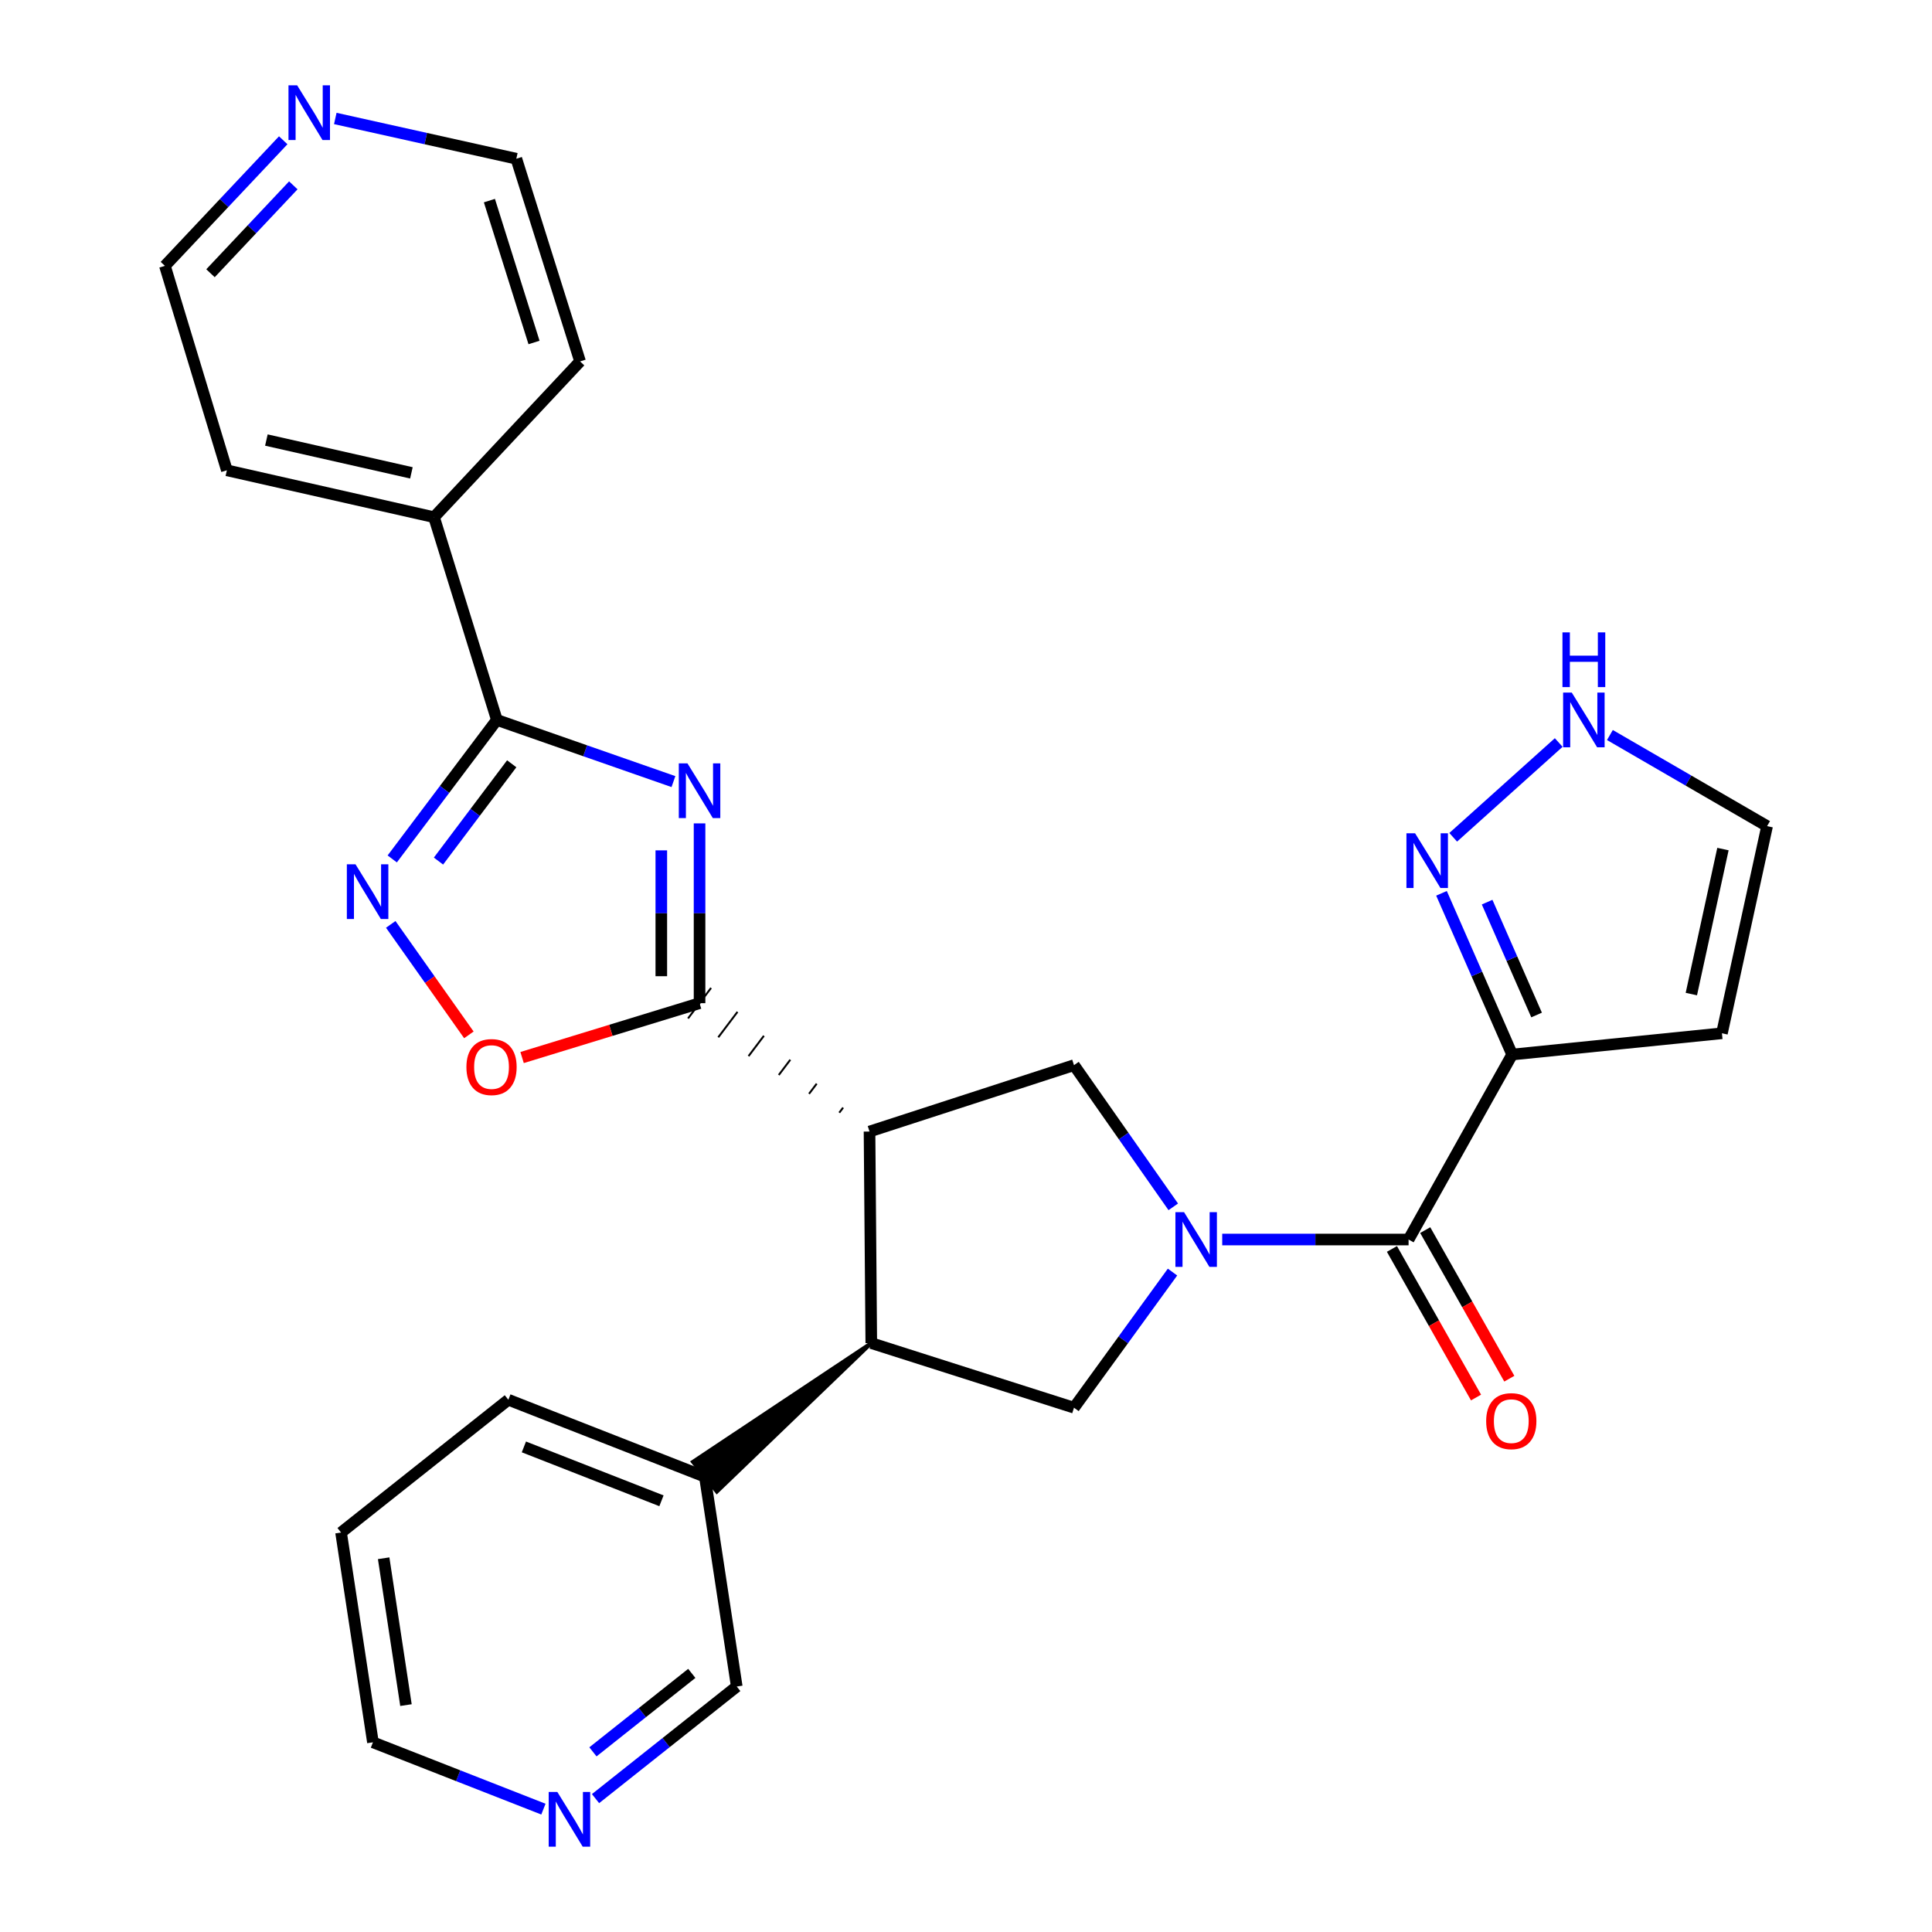 <?xml version='1.0' encoding='iso-8859-1'?>
<svg version='1.1' baseProfile='full'
              xmlns='http://www.w3.org/2000/svg'
                      xmlns:rdkit='http://www.rdkit.org/xml'
                      xmlns:xlink='http://www.w3.org/1999/xlink'
                  xml:space='preserve'
width='1000px' height='1000px' viewBox='0 0 1000 1000'>
<!-- END OF HEADER -->
<rect style='opacity:1.0;fill:#FFFFFF;stroke:none' width='1000' height='1000' x='0' y='0'> </rect>
<path class='bond-1' d='M 362.087,426.184 L 362.087,472.714' style='fill:none;fill-rule:evenodd;stroke:#0000FF;stroke-width:6px;stroke-linecap:butt;stroke-linejoin:miter;stroke-opacity:1' />
<path class='bond-1' d='M 362.087,472.714 L 362.087,519.245' style='fill:none;fill-rule:evenodd;stroke:#000000;stroke-width:6px;stroke-linecap:butt;stroke-linejoin:miter;stroke-opacity:1' />
<path class='bond-1' d='M 342.292,440.143 L 342.292,472.714' style='fill:none;fill-rule:evenodd;stroke:#0000FF;stroke-width:6px;stroke-linecap:butt;stroke-linejoin:miter;stroke-opacity:1' />
<path class='bond-1' d='M 342.292,472.714 L 342.292,505.286' style='fill:none;fill-rule:evenodd;stroke:#000000;stroke-width:6px;stroke-linecap:butt;stroke-linejoin:miter;stroke-opacity:1' />
<path class='bond-3' d='M 348.569,404.553 L 302.872,388.593' style='fill:none;fill-rule:evenodd;stroke:#0000FF;stroke-width:6px;stroke-linecap:butt;stroke-linejoin:miter;stroke-opacity:1' />
<path class='bond-3' d='M 302.872,388.593 L 257.176,372.633' style='fill:none;fill-rule:evenodd;stroke:#000000;stroke-width:6px;stroke-linecap:butt;stroke-linejoin:miter;stroke-opacity:1' />
<path class='bond-0' d='M 607.279,624.66 L 581.588,587.992' style='fill:none;fill-rule:evenodd;stroke:#0000FF;stroke-width:6px;stroke-linecap:butt;stroke-linejoin:miter;stroke-opacity:1' />
<path class='bond-0' d='M 581.588,587.992 L 555.898,551.323' style='fill:none;fill-rule:evenodd;stroke:#000000;stroke-width:6px;stroke-linecap:butt;stroke-linejoin:miter;stroke-opacity:1' />
<path class='bond-4' d='M 632.619,641.575 L 680.849,641.575' style='fill:none;fill-rule:evenodd;stroke:#0000FF;stroke-width:6px;stroke-linecap:butt;stroke-linejoin:miter;stroke-opacity:1' />
<path class='bond-4' d='M 680.849,641.575 L 729.078,641.575' style='fill:none;fill-rule:evenodd;stroke:#000000;stroke-width:6px;stroke-linecap:butt;stroke-linejoin:miter;stroke-opacity:1' />
<path class='bond-30' d='M 606.891,658.425 L 581.394,693.526' style='fill:none;fill-rule:evenodd;stroke:#0000FF;stroke-width:6px;stroke-linecap:butt;stroke-linejoin:miter;stroke-opacity:1' />
<path class='bond-30' d='M 581.394,693.526 L 555.898,728.627' style='fill:none;fill-rule:evenodd;stroke:#000000;stroke-width:6px;stroke-linecap:butt;stroke-linejoin:miter;stroke-opacity:1' />
<path class='bond-2' d='M 436.394,573.298 L 434.406,575.931' style='fill:none;fill-rule:evenodd;stroke:#000000;stroke-width:1.0px;stroke-linecap:butt;stroke-linejoin:miter;stroke-opacity:1' />
<path class='bond-2' d='M 422.726,560.908 L 418.749,566.173' style='fill:none;fill-rule:evenodd;stroke:#000000;stroke-width:1.0px;stroke-linecap:butt;stroke-linejoin:miter;stroke-opacity:1' />
<path class='bond-2' d='M 409.057,548.518 L 403.092,556.416' style='fill:none;fill-rule:evenodd;stroke:#000000;stroke-width:1.0px;stroke-linecap:butt;stroke-linejoin:miter;stroke-opacity:1' />
<path class='bond-2' d='M 395.389,536.127 L 387.436,546.658' style='fill:none;fill-rule:evenodd;stroke:#000000;stroke-width:1.0px;stroke-linecap:butt;stroke-linejoin:miter;stroke-opacity:1' />
<path class='bond-2' d='M 381.72,523.737 L 371.779,536.9' style='fill:none;fill-rule:evenodd;stroke:#000000;stroke-width:1.0px;stroke-linecap:butt;stroke-linejoin:miter;stroke-opacity:1' />
<path class='bond-2' d='M 368.052,511.347 L 356.122,527.143' style='fill:none;fill-rule:evenodd;stroke:#000000;stroke-width:1.0px;stroke-linecap:butt;stroke-linejoin:miter;stroke-opacity:1' />
<path class='bond-9' d='M 362.087,519.245 L 316.159,533.313' style='fill:none;fill-rule:evenodd;stroke:#000000;stroke-width:6px;stroke-linecap:butt;stroke-linejoin:miter;stroke-opacity:1' />
<path class='bond-9' d='M 316.159,533.313 L 270.231,547.38' style='fill:none;fill-rule:evenodd;stroke:#FF0000;stroke-width:6px;stroke-linecap:butt;stroke-linejoin:miter;stroke-opacity:1' />
<path class='bond-7' d='M 450.063,585.688 L 555.898,551.323' style='fill:none;fill-rule:evenodd;stroke:#000000;stroke-width:6px;stroke-linecap:butt;stroke-linejoin:miter;stroke-opacity:1' />
<path class='bond-8' d='M 450.063,585.688 L 450.975,695.185' style='fill:none;fill-rule:evenodd;stroke:#000000;stroke-width:6px;stroke-linecap:butt;stroke-linejoin:miter;stroke-opacity:1' />
<path class='bond-5' d='M 257.176,372.633 L 230.099,408.607' style='fill:none;fill-rule:evenodd;stroke:#000000;stroke-width:6px;stroke-linecap:butt;stroke-linejoin:miter;stroke-opacity:1' />
<path class='bond-5' d='M 230.099,408.607 L 203.022,444.58' style='fill:none;fill-rule:evenodd;stroke:#0000FF;stroke-width:6px;stroke-linecap:butt;stroke-linejoin:miter;stroke-opacity:1' />
<path class='bond-5' d='M 264.868,395.329 L 245.914,420.511' style='fill:none;fill-rule:evenodd;stroke:#000000;stroke-width:6px;stroke-linecap:butt;stroke-linejoin:miter;stroke-opacity:1' />
<path class='bond-5' d='M 245.914,420.511 L 226.96,445.692' style='fill:none;fill-rule:evenodd;stroke:#0000FF;stroke-width:6px;stroke-linecap:butt;stroke-linejoin:miter;stroke-opacity:1' />
<path class='bond-16' d='M 257.176,372.633 L 224.658,267.7' style='fill:none;fill-rule:evenodd;stroke:#000000;stroke-width:6px;stroke-linecap:butt;stroke-linejoin:miter;stroke-opacity:1' />
<path class='bond-6' d='M 729.078,641.575 L 782.688,545.824' style='fill:none;fill-rule:evenodd;stroke:#000000;stroke-width:6px;stroke-linecap:butt;stroke-linejoin:miter;stroke-opacity:1' />
<path class='bond-15' d='M 720.465,646.45 L 742.228,684.904' style='fill:none;fill-rule:evenodd;stroke:#000000;stroke-width:6px;stroke-linecap:butt;stroke-linejoin:miter;stroke-opacity:1' />
<path class='bond-15' d='M 742.228,684.904 L 763.992,723.357' style='fill:none;fill-rule:evenodd;stroke:#FF0000;stroke-width:6px;stroke-linecap:butt;stroke-linejoin:miter;stroke-opacity:1' />
<path class='bond-15' d='M 737.692,636.7 L 759.455,675.154' style='fill:none;fill-rule:evenodd;stroke:#000000;stroke-width:6px;stroke-linecap:butt;stroke-linejoin:miter;stroke-opacity:1' />
<path class='bond-15' d='M 759.455,675.154 L 781.219,713.607' style='fill:none;fill-rule:evenodd;stroke:#FF0000;stroke-width:6px;stroke-linecap:butt;stroke-linejoin:miter;stroke-opacity:1' />
<path class='bond-28' d='M 202.248,478.459 L 222.47,507.052' style='fill:none;fill-rule:evenodd;stroke:#0000FF;stroke-width:6px;stroke-linecap:butt;stroke-linejoin:miter;stroke-opacity:1' />
<path class='bond-28' d='M 222.47,507.052 L 242.691,535.646' style='fill:none;fill-rule:evenodd;stroke:#FF0000;stroke-width:6px;stroke-linecap:butt;stroke-linejoin:miter;stroke-opacity:1' />
<path class='bond-11' d='M 782.688,545.824 L 764.403,504.1' style='fill:none;fill-rule:evenodd;stroke:#000000;stroke-width:6px;stroke-linecap:butt;stroke-linejoin:miter;stroke-opacity:1' />
<path class='bond-11' d='M 764.403,504.1 L 746.117,462.376' style='fill:none;fill-rule:evenodd;stroke:#0000FF;stroke-width:6px;stroke-linecap:butt;stroke-linejoin:miter;stroke-opacity:1' />
<path class='bond-11' d='M 795.333,525.362 L 782.533,496.155' style='fill:none;fill-rule:evenodd;stroke:#000000;stroke-width:6px;stroke-linecap:butt;stroke-linejoin:miter;stroke-opacity:1' />
<path class='bond-11' d='M 782.533,496.155 L 769.733,466.948' style='fill:none;fill-rule:evenodd;stroke:#0000FF;stroke-width:6px;stroke-linecap:butt;stroke-linejoin:miter;stroke-opacity:1' />
<path class='bond-13' d='M 782.688,545.824 L 891.273,534.827' style='fill:none;fill-rule:evenodd;stroke:#000000;stroke-width:6px;stroke-linecap:butt;stroke-linejoin:miter;stroke-opacity:1' />
<path class='bond-10' d='M 450.975,695.185 L 555.898,728.627' style='fill:none;fill-rule:evenodd;stroke:#000000;stroke-width:6px;stroke-linecap:butt;stroke-linejoin:miter;stroke-opacity:1' />
<path class='bond-17' d='M 450.975,695.185 L 358.65,756.64 L 371.045,772.073 Z' style='fill:#000000;fill-rule:evenodd;fill-opacity:1;stroke:#000000;stroke-width:2px;stroke-linecap:butt;stroke-linejoin:miter;stroke-opacity:1;' />
<path class='bond-12' d='M 752.177,433.381 L 806.791,384.322' style='fill:none;fill-rule:evenodd;stroke:#0000FF;stroke-width:6px;stroke-linecap:butt;stroke-linejoin:miter;stroke-opacity:1' />
<path class='bond-32' d='M 833.284,380.447 L 873.962,404.027' style='fill:none;fill-rule:evenodd;stroke:#0000FF;stroke-width:6px;stroke-linecap:butt;stroke-linejoin:miter;stroke-opacity:1' />
<path class='bond-32' d='M 873.962,404.027 L 914.641,427.607' style='fill:none;fill-rule:evenodd;stroke:#000000;stroke-width:6px;stroke-linecap:butt;stroke-linejoin:miter;stroke-opacity:1' />
<path class='bond-14' d='M 891.273,534.827 L 914.641,427.607' style='fill:none;fill-rule:evenodd;stroke:#000000;stroke-width:6px;stroke-linecap:butt;stroke-linejoin:miter;stroke-opacity:1' />
<path class='bond-14' d='M 875.437,514.529 L 891.795,439.475' style='fill:none;fill-rule:evenodd;stroke:#000000;stroke-width:6px;stroke-linecap:butt;stroke-linejoin:miter;stroke-opacity:1' />
<path class='bond-24' d='M 224.658,267.7 L 300.24,187.07' style='fill:none;fill-rule:evenodd;stroke:#000000;stroke-width:6px;stroke-linecap:butt;stroke-linejoin:miter;stroke-opacity:1' />
<path class='bond-25' d='M 224.658,267.7 L 117.426,243.429' style='fill:none;fill-rule:evenodd;stroke:#000000;stroke-width:6px;stroke-linecap:butt;stroke-linejoin:miter;stroke-opacity:1' />
<path class='bond-25' d='M 212.943,244.753 L 137.88,227.764' style='fill:none;fill-rule:evenodd;stroke:#000000;stroke-width:6px;stroke-linecap:butt;stroke-linejoin:miter;stroke-opacity:1' />
<path class='bond-20' d='M 364.847,764.356 L 381.343,872.941' style='fill:none;fill-rule:evenodd;stroke:#000000;stroke-width:6px;stroke-linecap:butt;stroke-linejoin:miter;stroke-opacity:1' />
<path class='bond-26' d='M 364.847,764.356 L 263.125,724.514' style='fill:none;fill-rule:evenodd;stroke:#000000;stroke-width:6px;stroke-linecap:butt;stroke-linejoin:miter;stroke-opacity:1' />
<path class='bond-26' d='M 342.37,776.811 L 271.164,748.922' style='fill:none;fill-rule:evenodd;stroke:#000000;stroke-width:6px;stroke-linecap:butt;stroke-linejoin:miter;stroke-opacity:1' />
<path class='bond-18' d='M 308.246,930.963 L 344.794,901.952' style='fill:none;fill-rule:evenodd;stroke:#0000FF;stroke-width:6px;stroke-linecap:butt;stroke-linejoin:miter;stroke-opacity:1' />
<path class='bond-18' d='M 344.794,901.952 L 381.343,872.941' style='fill:none;fill-rule:evenodd;stroke:#000000;stroke-width:6px;stroke-linecap:butt;stroke-linejoin:miter;stroke-opacity:1' />
<path class='bond-18' d='M 306.903,906.756 L 332.487,886.448' style='fill:none;fill-rule:evenodd;stroke:#0000FF;stroke-width:6px;stroke-linecap:butt;stroke-linejoin:miter;stroke-opacity:1' />
<path class='bond-18' d='M 332.487,886.448 L 358.071,866.14' style='fill:none;fill-rule:evenodd;stroke:#000000;stroke-width:6px;stroke-linecap:butt;stroke-linejoin:miter;stroke-opacity:1' />
<path class='bond-31' d='M 281.27,936.403 L 237.15,919.111' style='fill:none;fill-rule:evenodd;stroke:#0000FF;stroke-width:6px;stroke-linecap:butt;stroke-linejoin:miter;stroke-opacity:1' />
<path class='bond-31' d='M 237.15,919.111 L 193.03,901.819' style='fill:none;fill-rule:evenodd;stroke:#000000;stroke-width:6px;stroke-linecap:butt;stroke-linejoin:miter;stroke-opacity:1' />
<path class='bond-19' d='M 146.598,72.607 L 115.978,105.106' style='fill:none;fill-rule:evenodd;stroke:#0000FF;stroke-width:6px;stroke-linecap:butt;stroke-linejoin:miter;stroke-opacity:1' />
<path class='bond-19' d='M 115.978,105.106 L 85.359,137.605' style='fill:none;fill-rule:evenodd;stroke:#000000;stroke-width:6px;stroke-linecap:butt;stroke-linejoin:miter;stroke-opacity:1' />
<path class='bond-19' d='M 151.819,95.931 L 130.386,118.68' style='fill:none;fill-rule:evenodd;stroke:#0000FF;stroke-width:6px;stroke-linecap:butt;stroke-linejoin:miter;stroke-opacity:1' />
<path class='bond-19' d='M 130.386,118.68 L 108.952,141.43' style='fill:none;fill-rule:evenodd;stroke:#000000;stroke-width:6px;stroke-linecap:butt;stroke-linejoin:miter;stroke-opacity:1' />
<path class='bond-29' d='M 173.546,61.317 L 220.398,71.738' style='fill:none;fill-rule:evenodd;stroke:#0000FF;stroke-width:6px;stroke-linecap:butt;stroke-linejoin:miter;stroke-opacity:1' />
<path class='bond-29' d='M 220.398,71.738 L 267.249,82.159' style='fill:none;fill-rule:evenodd;stroke:#000000;stroke-width:6px;stroke-linecap:butt;stroke-linejoin:miter;stroke-opacity:1' />
<path class='bond-21' d='M 85.359,137.605 L 117.426,243.429' style='fill:none;fill-rule:evenodd;stroke:#000000;stroke-width:6px;stroke-linecap:butt;stroke-linejoin:miter;stroke-opacity:1' />
<path class='bond-22' d='M 267.249,82.159 L 300.24,187.07' style='fill:none;fill-rule:evenodd;stroke:#000000;stroke-width:6px;stroke-linecap:butt;stroke-linejoin:miter;stroke-opacity:1' />
<path class='bond-22' d='M 253.315,103.833 L 276.408,177.271' style='fill:none;fill-rule:evenodd;stroke:#000000;stroke-width:6px;stroke-linecap:butt;stroke-linejoin:miter;stroke-opacity:1' />
<path class='bond-23' d='M 193.03,901.819 L 176.535,793.235' style='fill:none;fill-rule:evenodd;stroke:#000000;stroke-width:6px;stroke-linecap:butt;stroke-linejoin:miter;stroke-opacity:1' />
<path class='bond-23' d='M 210.126,882.558 L 198.579,806.549' style='fill:none;fill-rule:evenodd;stroke:#000000;stroke-width:6px;stroke-linecap:butt;stroke-linejoin:miter;stroke-opacity:1' />
<path class='bond-27' d='M 263.125,724.514 L 176.535,793.235' style='fill:none;fill-rule:evenodd;stroke:#000000;stroke-width:6px;stroke-linecap:butt;stroke-linejoin:miter;stroke-opacity:1' />
<path  class='atom-0' d='M 355.827 395.115
L 365.107 410.115
Q 366.027 411.595, 367.507 414.275
Q 368.987 416.955, 369.067 417.115
L 369.067 395.115
L 372.827 395.115
L 372.827 423.435
L 368.947 423.435
L 358.987 407.035
Q 357.827 405.115, 356.587 402.915
Q 355.387 400.715, 355.027 400.035
L 355.027 423.435
L 351.347 423.435
L 351.347 395.115
L 355.827 395.115
' fill='#0000FF'/>
<path  class='atom-1' d='M 612.87 627.415
L 622.15 642.415
Q 623.07 643.895, 624.55 646.575
Q 626.03 649.255, 626.11 649.415
L 626.11 627.415
L 629.87 627.415
L 629.87 655.735
L 625.99 655.735
L 616.03 639.335
Q 614.87 637.415, 613.63 635.215
Q 612.43 633.015, 612.07 632.335
L 612.07 655.735
L 608.39 655.735
L 608.39 627.415
L 612.87 627.415
' fill='#0000FF'/>
<path  class='atom-6' d='M 184.01 447.362
L 193.29 462.362
Q 194.21 463.842, 195.69 466.522
Q 197.17 469.202, 197.25 469.362
L 197.25 447.362
L 201.01 447.362
L 201.01 475.682
L 197.13 475.682
L 187.17 459.282
Q 186.01 457.362, 184.77 455.162
Q 183.57 452.962, 183.21 452.282
L 183.21 475.682
L 179.53 475.682
L 179.53 447.362
L 184.01 447.362
' fill='#0000FF'/>
<path  class='atom-10' d='M 241.415 552.305
Q 241.415 545.505, 244.775 541.705
Q 248.135 537.905, 254.415 537.905
Q 260.695 537.905, 264.055 541.705
Q 267.415 545.505, 267.415 552.305
Q 267.415 559.185, 264.015 563.105
Q 260.615 566.985, 254.415 566.985
Q 248.175 566.985, 244.775 563.105
Q 241.415 559.225, 241.415 552.305
M 254.415 563.785
Q 258.735 563.785, 261.055 560.905
Q 263.415 557.985, 263.415 552.305
Q 263.415 546.745, 261.055 543.945
Q 258.735 541.105, 254.415 541.105
Q 250.095 541.105, 247.735 543.905
Q 245.415 546.705, 245.415 552.305
Q 245.415 558.025, 247.735 560.905
Q 250.095 563.785, 254.415 563.785
' fill='#FF0000'/>
<path  class='atom-12' d='M 732.451 431.317
L 741.731 446.317
Q 742.651 447.797, 744.131 450.477
Q 745.611 453.157, 745.691 453.317
L 745.691 431.317
L 749.451 431.317
L 749.451 459.637
L 745.571 459.637
L 735.611 443.237
Q 734.451 441.317, 733.211 439.117
Q 732.011 436.917, 731.651 436.237
L 731.651 459.637
L 727.971 459.637
L 727.971 431.317
L 732.451 431.317
' fill='#0000FF'/>
<path  class='atom-13' d='M 813.543 358.473
L 822.823 373.473
Q 823.743 374.953, 825.223 377.633
Q 826.703 380.313, 826.783 380.473
L 826.783 358.473
L 830.543 358.473
L 830.543 386.793
L 826.663 386.793
L 816.703 370.393
Q 815.543 368.473, 814.303 366.273
Q 813.103 364.073, 812.743 363.393
L 812.743 386.793
L 809.063 386.793
L 809.063 358.473
L 813.543 358.473
' fill='#0000FF'/>
<path  class='atom-13' d='M 808.723 327.321
L 812.563 327.321
L 812.563 339.361
L 827.043 339.361
L 827.043 327.321
L 830.883 327.321
L 830.883 355.641
L 827.043 355.641
L 827.043 342.561
L 812.563 342.561
L 812.563 355.641
L 808.723 355.641
L 808.723 327.321
' fill='#0000FF'/>
<path  class='atom-16' d='M 769.238 735.58
Q 769.238 728.78, 772.598 724.98
Q 775.958 721.18, 782.238 721.18
Q 788.518 721.18, 791.878 724.98
Q 795.238 728.78, 795.238 735.58
Q 795.238 742.46, 791.838 746.38
Q 788.438 750.26, 782.238 750.26
Q 775.998 750.26, 772.598 746.38
Q 769.238 742.5, 769.238 735.58
M 782.238 747.06
Q 786.558 747.06, 788.878 744.18
Q 791.238 741.26, 791.238 735.58
Q 791.238 730.02, 788.878 727.22
Q 786.558 724.38, 782.238 724.38
Q 777.918 724.38, 775.558 727.18
Q 773.238 729.98, 773.238 735.58
Q 773.238 741.3, 775.558 744.18
Q 777.918 747.06, 782.238 747.06
' fill='#FF0000'/>
<path  class='atom-19' d='M 288.481 927.523
L 297.761 942.523
Q 298.681 944.003, 300.161 946.683
Q 301.641 949.363, 301.721 949.523
L 301.721 927.523
L 305.481 927.523
L 305.481 955.843
L 301.601 955.843
L 291.641 939.443
Q 290.481 937.523, 289.241 935.323
Q 288.041 933.123, 287.681 932.443
L 287.681 955.843
L 284.001 955.843
L 284.001 927.523
L 288.481 927.523
' fill='#0000FF'/>
<path  class='atom-20' d='M 153.801 44.157
L 163.081 59.157
Q 164.001 60.637, 165.481 63.317
Q 166.961 65.997, 167.041 66.157
L 167.041 44.157
L 170.801 44.157
L 170.801 72.477
L 166.921 72.477
L 156.961 56.077
Q 155.801 54.157, 154.561 51.957
Q 153.361 49.757, 153.001 49.077
L 153.001 72.477
L 149.321 72.477
L 149.321 44.157
L 153.801 44.157
' fill='#0000FF'/>
</svg>
